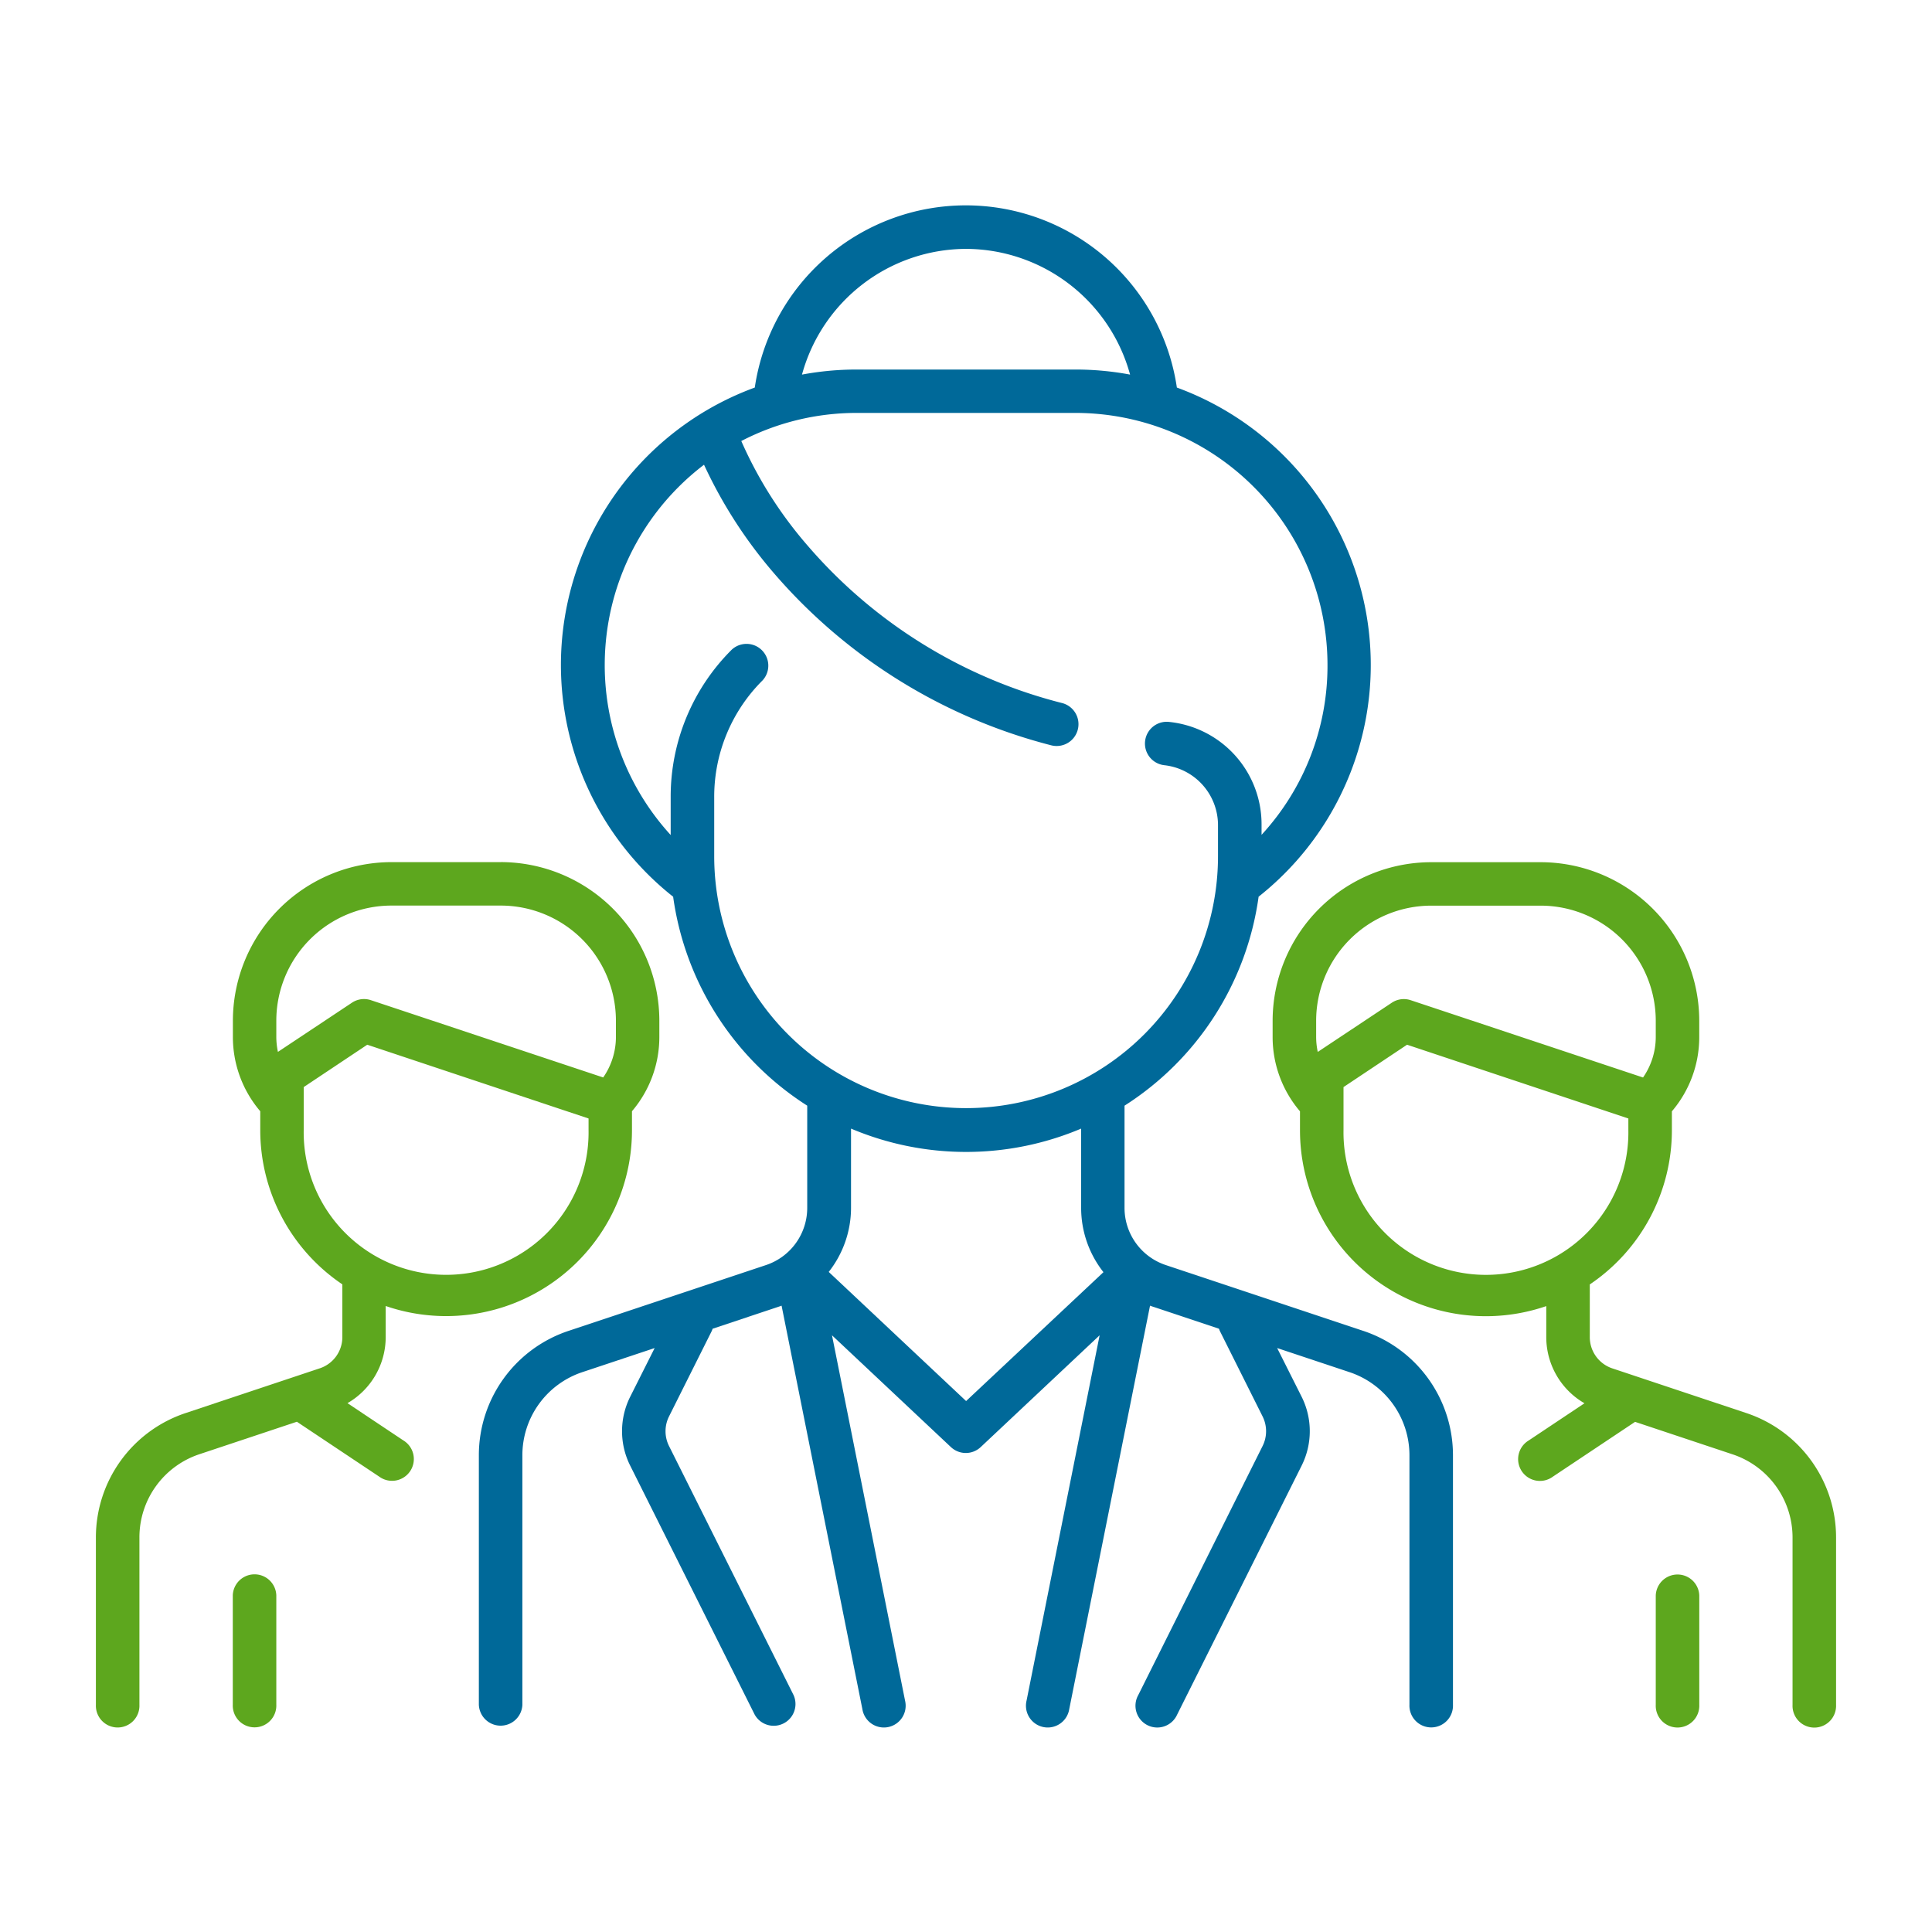 <svg xmlns="http://www.w3.org/2000/svg" xmlns:xlink="http://www.w3.org/1999/xlink" width="55" height="55" viewBox="0 0 55 55">
  <defs>
    <clipPath id="clip-path">
      <rect id="Rectangle_1976" data-name="Rectangle 1976" width="55" height="55" transform="translate(30 27)" fill="none"/>
    </clipPath>
  </defs>
  <g id="Mask_Group_2" data-name="Mask Group 2" transform="translate(-30 -27)" clip-path="url(#clip-path)">
    <g id="Group_50580" data-name="Group 50580" transform="translate(32.73 32.846)">
      <g id="Group_50581" data-name="Group 50581">
        <path id="Path_38691" data-name="Path 38691" d="M174.805,32.041l-5.62-1.873a1.715,1.715,0,0,1-1.175-1.629V25.63a8.423,8.423,0,0,0,3.817-5.949A8.41,8.41,0,0,0,169.5,5.187a6.073,6.073,0,0,0-12.016,0,8.41,8.41,0,0,0-2.324,14.495,8.424,8.424,0,0,0,3.817,5.948v2.909a1.716,1.716,0,0,1-1.174,1.629l-5.62,1.873a3.731,3.731,0,0,0-2.554,3.544v7.1a.62.62,0,0,0,1.239,0v-7.1a2.493,2.493,0,0,1,1.707-2.369l2.059-.686-.7,1.393a2.189,2.189,0,0,0,0,1.948l3.547,7.094a.62.62,0,0,0,1.108-.554l-3.547-7.093a.943.943,0,0,1,0-.84l1.21-2.419a.621.621,0,0,0,.032-.079l1.907-.636.056-.02,2.3,11.486a.62.62,0,1,0,1.215-.243l-2.08-10.4,3.385,3.182a.619.619,0,0,0,.849,0l3.385-3.182-2.08,10.4a.62.62,0,1,0,1.215.243l2.3-11.486.056.02,1.907.636a.632.632,0,0,0,.032.079l1.21,2.419a.944.944,0,0,1,0,.84L168.4,42.411a.62.62,0,1,0,1.108.554l3.547-7.094a2.189,2.189,0,0,0,0-1.948l-.7-1.393,2.059.686a2.494,2.494,0,0,1,1.707,2.369v7.1a.62.62,0,1,0,1.239,0v-7.1a3.731,3.731,0,0,0-2.554-3.544M163.5,1.239a4.859,4.859,0,0,1,4.668,3.579,8.422,8.422,0,0,0-1.552-.144H160.38a8.42,8.42,0,0,0-1.552.144A4.859,4.859,0,0,1,163.5,1.239m-7.171,17.3V16.846a4.669,4.669,0,0,1,1.377-3.323.62.62,0,0,0-.876-.876,5.9,5.9,0,0,0-1.74,4.2v1.078a7.169,7.169,0,0,1,.949-10.541,13.228,13.228,0,0,0,1.983,3.079,15.5,15.5,0,0,0,7.895,4.907.62.62,0,0,0,.322-1.2A14.138,14.138,0,0,1,159,9.7a11.745,11.745,0,0,1-1.9-2.991,7.127,7.127,0,0,1,3.285-.8h6.232a7.179,7.179,0,0,1,7.171,7.171,7.105,7.105,0,0,1-1.877,4.84v-.279a2.931,2.931,0,0,0-2.658-2.938.62.62,0,0,0-.117,1.234,1.718,1.718,0,0,1,1.535,1.7v.892a7.171,7.171,0,1,1-14.342,0m7.171,15.51-3.911-3.676a2.952,2.952,0,0,0,.635-1.832V26.283a8.409,8.409,0,0,0,6.551,0v2.255a2.953,2.953,0,0,0,.635,1.832Z" transform="translate(-138.727)" fill="#006999"/>
        <path id="Path_38692" data-name="Path 38692" d="M11.526,256.516H8.41A4.52,4.52,0,0,0,3.9,261.031v.456a3.254,3.254,0,0,0,.779,2.121v.539a5.293,5.293,0,0,0,2.337,4.389v1.5a.937.937,0,0,1-.642.89L2.554,272.2A3.731,3.731,0,0,0,0,275.741v4.765a.62.62,0,1,0,1.239,0v-4.765a2.493,2.493,0,0,1,1.707-2.369l2.776-.925.007.005,2.337,1.558a.62.62,0,1,0,.687-1.031l-1.591-1.061a2.174,2.174,0,0,0,1.088-1.884v-.882a5.291,5.291,0,0,0,7.011-5.006v-.539a3.254,3.254,0,0,0,.779-2.121v-.456a4.52,4.52,0,0,0-4.515-4.515m2.5,7.631a4.055,4.055,0,1,1-8.109,0V262.92l1.809-1.206,6.3,2.1Zm.779-2.66a2.026,2.026,0,0,1-.362,1.16l-6.613-2.2a.619.619,0,0,0-.54.072l-2.107,1.4a2.057,2.057,0,0,1-.046-.433v-.456a3.279,3.279,0,0,1,3.276-3.276h3.116a3.279,3.279,0,0,1,3.276,3.276Zm-9.668,15.9v3.116a.62.62,0,1,1-1.239,0v-3.116a.62.62,0,0,1,1.239,0M46.985,272.2l-3.815-1.272a.938.938,0,0,1-.642-.89v-1.5a5.293,5.293,0,0,0,2.337-4.389v-.539a3.255,3.255,0,0,0,.779-2.121v-.456a4.52,4.52,0,0,0-4.515-4.515H38.014a4.52,4.52,0,0,0-4.515,4.515v.456a3.255,3.255,0,0,0,.779,2.121v.539a5.291,5.291,0,0,0,7.011,5.006v.882a2.174,2.174,0,0,0,1.088,1.884l-1.591,1.061a.62.62,0,1,0,.687,1.031l2.337-1.558.007-.005,2.776.925a2.493,2.493,0,0,1,1.707,2.369v4.765a.62.62,0,1,0,1.239,0v-4.765a3.731,3.731,0,0,0-2.554-3.544M34.738,261.031a3.279,3.279,0,0,1,3.276-3.276H41.13a3.279,3.279,0,0,1,3.276,3.276v.456a2.026,2.026,0,0,1-.362,1.16l-6.613-2.2a.619.619,0,0,0-.54.072l-2.107,1.4a2.056,2.056,0,0,1-.046-.433Zm.779,3.116V262.92l1.809-1.206,6.3,2.1v.333a4.055,4.055,0,1,1-8.109,0m10.128,13.244v3.116a.62.62,0,1,1-1.239,0v-3.116a.62.62,0,0,1,1.239,0" transform="translate(0 -237.819)" fill="#5da71e"/>
      </g>
    </g>
  </g>
</svg>
